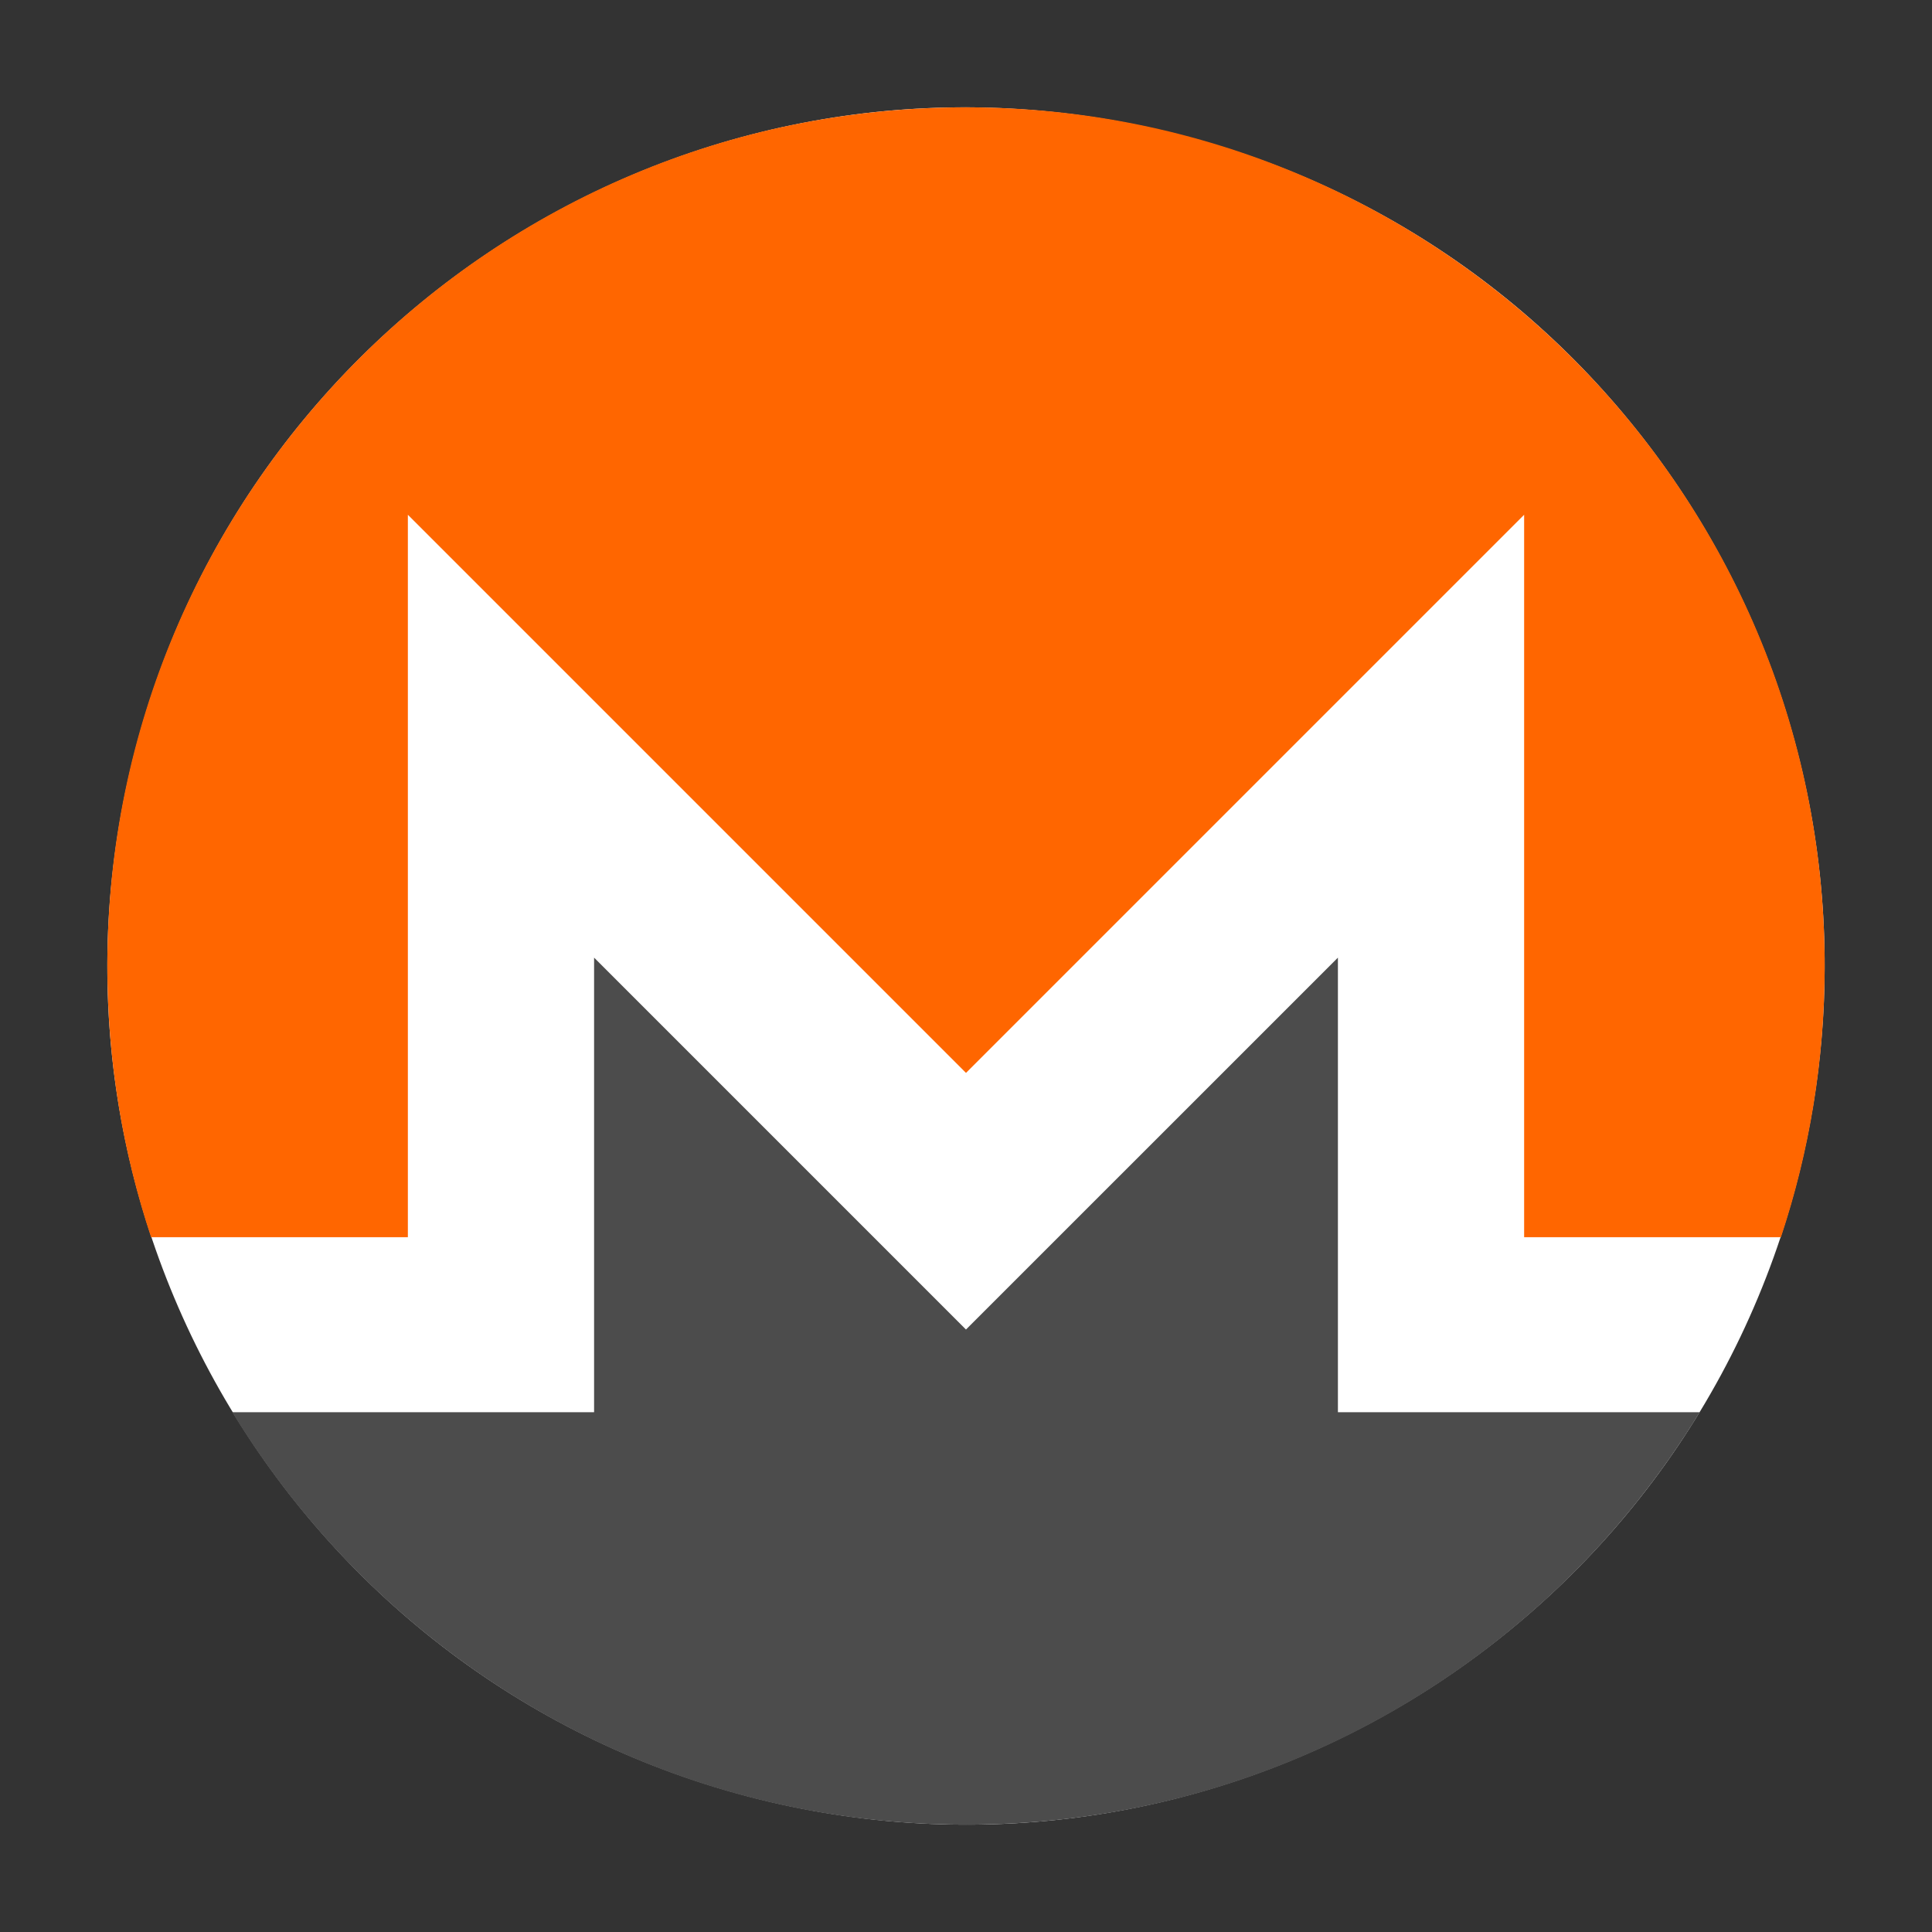 <svg width="90" height="90" viewBox="0 0 90 90" fill="none" xmlns="http://www.w3.org/2000/svg">
<rect x="0" y="0" width="90" height="90" fill="#333333" stroke="none"/>
<path d="M83.811 54.654C78.473 76.07 56.783 89.147 35.328 83.806C13.913 78.452 0.857 56.761 6.194 35.346C11.532 13.931 33.209 0.853 54.611 6.194C76.079 11.47 89.135 33.225 83.811 54.654Z" fill="white"/>
<path d="M45 5C22.913 5 5 22.911 5 44.999C5 49.415 5.715 53.662 7.038 57.634H19V23.98L45 49.98L71 23.98V57.634H82.963C84.286 53.662 85.001 49.415 85.001 44.999C85.001 22.911 67.088 5 45 5Z" fill="#FF6600"/>
<path d="M27.675 44.61V65.786H10.82C17.841 77.306 30.523 85 44.999 85C59.475 85 72.158 77.306 79.178 65.786H62.325V44.61L44.999 61.935L27.675 44.61Z" fill="#4C4C4C"/>
</svg>
